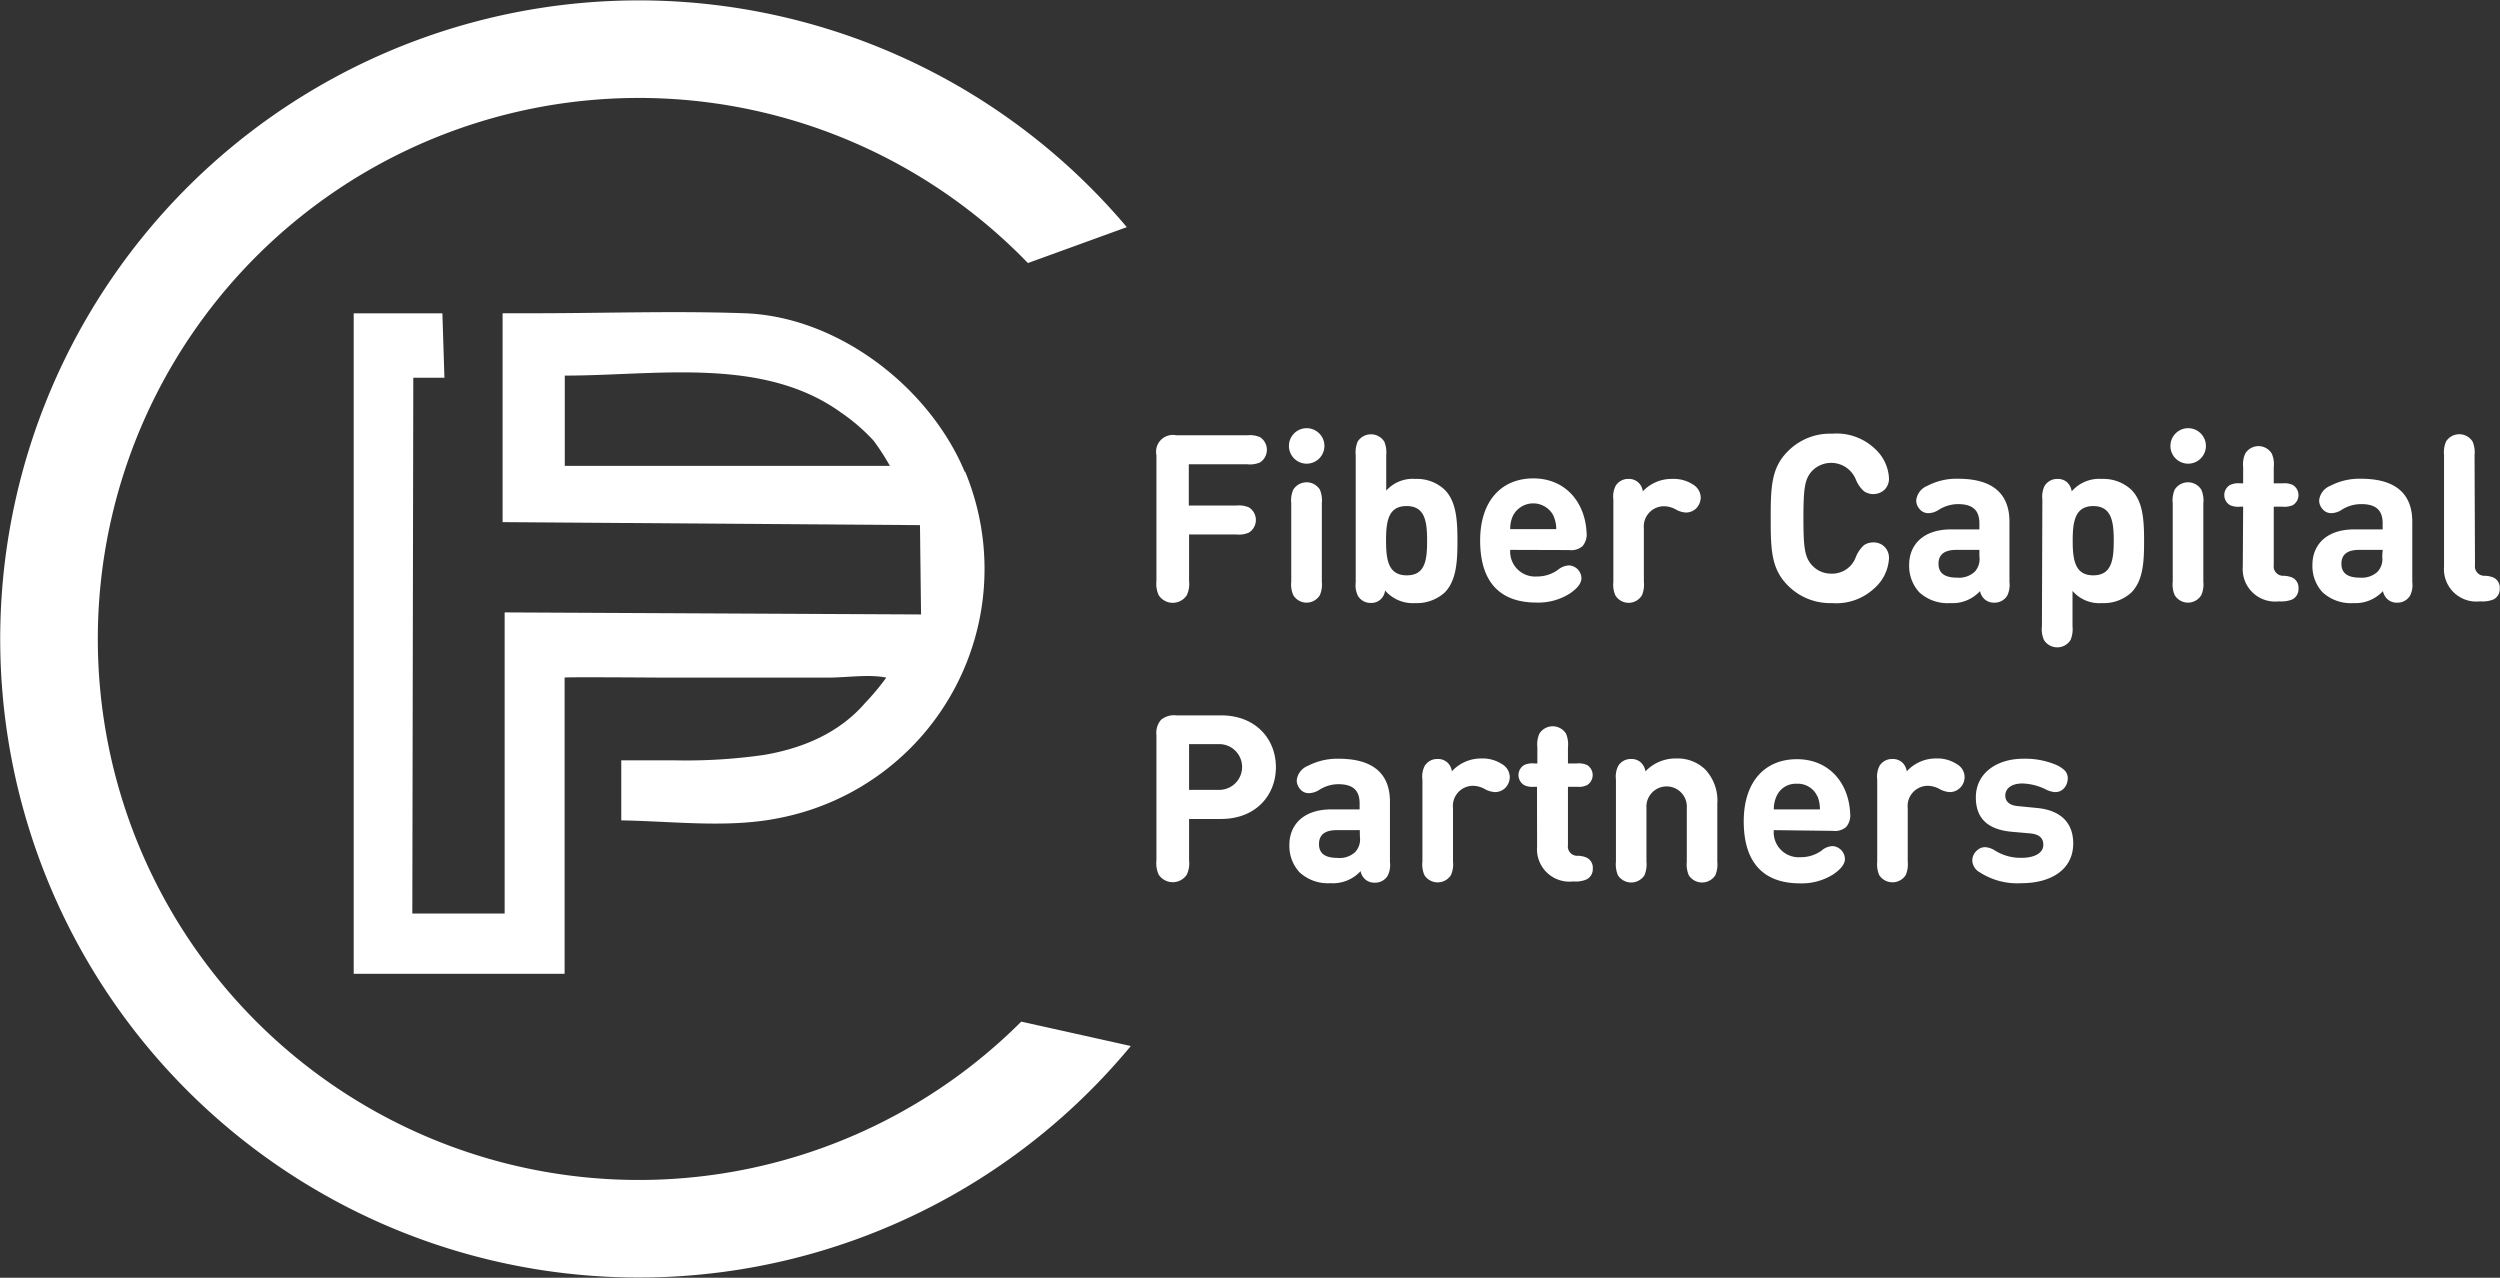<svg xmlns="http://www.w3.org/2000/svg" viewBox="0 0 281.88 144.07"><rect x="0" y="0" width="281.88" height="144.07" fill="#333333" stroke="none"/><defs><style>.bb7cbeb9-6736-47e2-9547-9642c355a63c{fill:#fff;}</style></defs><g id="b78e6104-c5a0-4af2-b0e7-d3a250912ca1" data-name="Layer 2"><g id="ee317da2-eac3-47da-ae01-578b91e7509b" data-name="Layer 1"><path class="bb7cbeb9-6736-47e2-9547-9642c355a63c" d="M115.15,115.19a61,61,0,1,1,.75-85.53l11.15-4.05a72,72,0,1,0,.45,92.33Z"/><path class="bb7cbeb9-6736-47e2-9547-9642c355a63c" d="M108.79,53.23c-4-9.61-14.33-17.54-24.84-17.91-7.91-.28-15.88,0-23.79,0H56.67V58.87l47.06.34.12,10.07L56.9,69.05V103H46.49l.11-60.41h3.51l-.23-7.26h-10v74.47H63.66V76.4c0-.08,10.26,0,10.89,0l18.91,0c2,0,4.51-.4,6.47,0a26.41,26.41,0,0,1-2.36,2.83c-2.93,3.42-7.07,5.15-11.43,5.89a61.74,61.74,0,0,1-10.09.61l-6,0s0,6.77,0,6.77c5.89.09,12.13.92,17.92-.29a28.61,28.61,0,0,0,20.84-39.06Zm-8.45-.7H63.68V42.35C74,42.35,86,40.17,94.79,46.49a21.27,21.27,0,0,1,3.73,3.22A26.85,26.85,0,0,1,100.34,52.53Z"/><path class="bb7cbeb9-6736-47e2-9547-9642c355a63c" d="M139.39,57a2.86,2.86,0,0,1,1.43.21,1.68,1.68,0,0,1,0,2.84,2.75,2.75,0,0,1-1.43.21h-5.32v5.24a3,3,0,0,1-.25,1.6,1.89,1.89,0,0,1-3.18,0,3.1,3.1,0,0,1-.25-1.6V51.32a1.89,1.89,0,0,1,2.24-2.24h8a2.89,2.89,0,0,1,1.44.21,1.7,1.7,0,0,1,0,2.85,2.89,2.89,0,0,1-1.44.21h-6.59V57Z"/><path class="bb7cbeb9-6736-47e2-9547-9642c355a63c" d="M147.33,48.28a2,2,0,1,1-2,2A2,2,0,0,1,147.33,48.28Zm1.49,18.82a1.75,1.75,0,0,1-3,0,3,3,0,0,1-.23-1.52V56.74a3,3,0,0,1,.23-1.53,1.77,1.77,0,0,1,3,0,3.18,3.18,0,0,1,.22,1.53v8.84A3.11,3.11,0,0,1,148.82,67.1Z"/><path class="bb7cbeb9-6736-47e2-9547-9642c355a63c" d="M152.86,51.32a3.18,3.18,0,0,1,.22-1.53,1.78,1.78,0,0,1,3,0,3.18,3.18,0,0,1,.22,1.53v4A4,4,0,0,1,159.59,54a4.55,4.55,0,0,1,3.32,1.24c1.31,1.34,1.42,3.47,1.42,5.76s-.11,4.44-1.42,5.79A4.66,4.66,0,0,1,159.58,68a4.14,4.14,0,0,1-3.41-1.42,1.61,1.61,0,0,1-.5,1,1.53,1.53,0,0,1-1.09.4,1.66,1.66,0,0,1-1.47-.79,2.76,2.76,0,0,1-.25-1.54Zm5.73,5.74c-2.05,0-2.31,1.69-2.31,3.89s.26,3.92,2.34,3.92,2.29-1.72,2.29-3.92S160.65,57.06,158.59,57.06Z"/><path class="bb7cbeb9-6736-47e2-9547-9642c355a63c" d="M170.28,62a2.81,2.81,0,0,0,3,3,4,4,0,0,0,2.37-.74,2.09,2.09,0,0,1,1.28-.51,1.48,1.48,0,0,1,1.38,1.43c0,.65-.56,1.24-1.34,1.76a6.63,6.63,0,0,1-3.74,1c-3.25,0-6.34-1.47-6.34-7,0-4.47,2.41-7,6-7s5.84,2.66,6,6.12a2,2,0,0,1-.46,1.52,1.92,1.92,0,0,1-1.5.44Zm4.89-3.83a2.57,2.57,0,0,0-4.59,0,3.45,3.45,0,0,0-.3,1.49h5.19A3.61,3.61,0,0,0,175.17,58.2Z"/><path class="bb7cbeb9-6736-47e2-9547-9642c355a63c" d="M188.52,54a4,4,0,0,1,2.37.63,1.76,1.76,0,0,1,.87,1.44,1.8,1.8,0,0,1-.51,1.25,1.67,1.67,0,0,1-1.15.47,2.58,2.58,0,0,1-1.17-.36,2.84,2.84,0,0,0-1.3-.35,2.28,2.28,0,0,0-2.28,2.52v6a3.11,3.11,0,0,1-.22,1.52,1.75,1.75,0,0,1-3,0,3,3,0,0,1-.22-1.52V56.33a2.7,2.7,0,0,1,.25-1.54,1.65,1.65,0,0,1,1.47-.79,1.53,1.53,0,0,1,1.09.4,1.59,1.59,0,0,1,.51,1A4.43,4.43,0,0,1,188.52,54Z"/><path class="bb7cbeb9-6736-47e2-9547-9642c355a63c" d="M209.26,62.78a3.55,3.55,0,0,1,.91-1.31,1.79,1.79,0,0,1,1.05-.31,1.71,1.71,0,0,1,1.27.5,1.75,1.75,0,0,1,.49,1.39,4.82,4.82,0,0,1-1.6,3.24A6.27,6.27,0,0,1,206.57,68a6.7,6.7,0,0,1-5-2c-1.85-1.86-1.92-4-1.92-7.55s.07-5.7,1.92-7.55a6.66,6.66,0,0,1,5-2,6.27,6.27,0,0,1,4.81,1.68,4.82,4.82,0,0,1,1.6,3.24,1.75,1.75,0,0,1-.49,1.39,1.87,1.87,0,0,1-2.32.18,3.5,3.5,0,0,1-.91-1.3,3,3,0,0,0-5-.93c-.77.89-.92,1.92-.92,5.26s.15,4.37.92,5.26a2.9,2.9,0,0,0,2.23,1A2.84,2.84,0,0,0,209.26,62.78Z"/><path class="bb7cbeb9-6736-47e2-9547-9642c355a63c" d="M218.57,57.5a2.16,2.16,0,0,1-1.13.36,1.26,1.26,0,0,1-1-.46,1.45,1.45,0,0,1-.38-1,2,2,0,0,1,1.27-1.63,7.08,7.08,0,0,1,3.46-.79c3.82,0,5.78,1.63,5.78,4.84v6.8a2.76,2.76,0,0,1-.25,1.54,1.66,1.66,0,0,1-1.47.79,1.56,1.56,0,0,1-1.1-.4,1.69,1.69,0,0,1-.5-.9A4.2,4.2,0,0,1,219.89,68a4.71,4.71,0,0,1-3.5-1.23,4.41,4.41,0,0,1-1.13-3.08c0-2.19,1.5-4,4.74-4h3.18V59c0-1.5-.79-2.16-2.41-2.16A4.09,4.09,0,0,0,218.57,57.5ZM223.18,62h-2.61c-1.36,0-2,.55-2,1.57s.66,1.56,2.08,1.56a2.61,2.61,0,0,0,2-.66,2.11,2.11,0,0,0,.53-1.74Z"/><path class="bb7cbeb9-6736-47e2-9547-9642c355a63c" d="M230.28,56.33a2.79,2.79,0,0,1,.25-1.54A1.66,1.66,0,0,1,232,54a1.53,1.53,0,0,1,1.09.4,1.73,1.73,0,0,1,.5,1A4.11,4.11,0,0,1,237,54a4.61,4.61,0,0,1,3.33,1.24c1.32,1.34,1.42,3.47,1.42,5.78s-.1,4.42-1.42,5.77A4.57,4.57,0,0,1,237,68a4,4,0,0,1-3.32-1.37v4a3.18,3.18,0,0,1-.22,1.53,1.77,1.77,0,0,1-3,0,3,3,0,0,1-.23-1.53Zm5.76.73c-2.07,0-2.34,1.72-2.34,3.91s.27,3.9,2.32,3.9,2.31-1.7,2.31-3.9S238.07,57.06,236,57.06Z"/><path class="bb7cbeb9-6736-47e2-9547-9642c355a63c" d="M246.72,48.28a2,2,0,1,1-2,2A2,2,0,0,1,246.72,48.28ZM248.2,67.1a1.75,1.75,0,0,1-3,0,3,3,0,0,1-.22-1.52V56.74a3.06,3.06,0,0,1,.22-1.53,1.77,1.77,0,0,1,3,0,3,3,0,0,1,.23,1.53v8.84A3,3,0,0,1,248.2,67.1Z"/><path class="bb7cbeb9-6736-47e2-9547-9642c355a63c" d="M252.92,57.13h-.34a2.24,2.24,0,0,1-1.15-.18,1.32,1.32,0,0,1,0-2.26,2.11,2.11,0,0,1,1.15-.19h.34V52.67a3,3,0,0,1,.23-1.52,1.75,1.75,0,0,1,3,0,3,3,0,0,1,.22,1.52V54.5h1a2.15,2.15,0,0,1,1.16.19,1.33,1.33,0,0,1,0,2.26,2.28,2.28,0,0,1-1.16.18h-1v6.58a1.06,1.06,0,0,0,1.11,1.21,2.72,2.72,0,0,1,1,.21,1.26,1.26,0,0,1,.68,1.22,1.31,1.31,0,0,1-.68,1.23,3.27,3.27,0,0,1-1.41.23h-.19a3.65,3.65,0,0,1-4-3.92Z"/><path class="bb7cbeb9-6736-47e2-9547-9642c355a63c" d="M264,57.5a2.21,2.21,0,0,1-1.13.36,1.26,1.26,0,0,1-1-.46,1.45,1.45,0,0,1-.38-1,2,2,0,0,1,1.27-1.63,7.08,7.08,0,0,1,3.46-.79c3.81,0,5.77,1.63,5.77,4.84v6.8a2.68,2.68,0,0,1-.25,1.54,1.65,1.65,0,0,1-1.47.79,1.53,1.53,0,0,1-1.09-.4,1.69,1.69,0,0,1-.5-.9A4.21,4.21,0,0,1,265.36,68a4.71,4.71,0,0,1-3.5-1.23,4.37,4.37,0,0,1-1.13-3.08c0-2.19,1.5-4,4.73-4h3.19V59c0-1.5-.79-2.16-2.41-2.16A4.06,4.06,0,0,0,264,57.5ZM268.65,62H266c-1.37,0-2,.55-2,1.57s.65,1.56,2.07,1.56a2.62,2.62,0,0,0,2-.66,2.11,2.11,0,0,0,.53-1.74Z"/><path class="bb7cbeb9-6736-47e2-9547-9642c355a63c" d="M279.06,63.71a1.06,1.06,0,0,0,1.11,1.21,2.72,2.72,0,0,1,1,.21,1.26,1.26,0,0,1,.68,1.22,1.31,1.31,0,0,1-.68,1.23,3.27,3.27,0,0,1-1.41.23h-.19a3.65,3.65,0,0,1-4-3.92V51.32a3.18,3.18,0,0,1,.22-1.53,1.77,1.77,0,0,1,3,0,3.06,3.06,0,0,1,.22,1.53Z"/><path class="bb7cbeb9-6736-47e2-9547-9642c355a63c" d="M130.39,97V82.89a2.25,2.25,0,0,1,.51-1.72,2.28,2.28,0,0,1,1.73-.51h5.05c3.89,0,6.18,2.65,6.18,5.84s-2.29,5.84-6.18,5.84h-3.61V97a3,3,0,0,1-.25,1.61,1.9,1.9,0,0,1-3.18,0A3.12,3.12,0,0,1,130.39,97Zm7.08-7.94a2.58,2.58,0,1,0,0-5.16h-3.4v5.16Z"/><path class="bb7cbeb9-6736-47e2-9547-9642c355a63c" d="M148.72,89.08a2.28,2.28,0,0,1-1.13.35,1.24,1.24,0,0,1-1-.46,1.5,1.5,0,0,1-.38-1,2,2,0,0,1,1.28-1.63,7.16,7.16,0,0,1,3.46-.79c3.81,0,5.77,1.64,5.77,4.84v6.81a2.72,2.72,0,0,1-.25,1.53,1.64,1.64,0,0,1-1.47.79,1.53,1.53,0,0,1-1.09-.39,1.6,1.6,0,0,1-.5-.91,4.22,4.22,0,0,1-3.4,1.36,4.71,4.71,0,0,1-3.5-1.24,4.4,4.4,0,0,1-1.13-3.08c0-2.18,1.5-4,4.74-4h3.18v-.68c0-1.5-.79-2.16-2.41-2.16A4,4,0,0,0,148.72,89.08Zm4.6,4.52h-2.6c-1.37,0-2,.55-2,1.58s.66,1.55,2.08,1.55a2.56,2.56,0,0,0,2-.66,2.09,2.09,0,0,0,.53-1.73Z"/><path class="bb7cbeb9-6736-47e2-9547-9642c355a63c" d="M167,85.52a4,4,0,0,1,2.36.64,1.73,1.73,0,0,1,.87,1.43,1.78,1.78,0,0,1-.51,1.25,1.65,1.65,0,0,1-1.15.47,2.68,2.68,0,0,1-1.17-.35,2.82,2.82,0,0,0-1.3-.36,2.27,2.27,0,0,0-2.27,2.53v6a3,3,0,0,1-.23,1.53,1.77,1.77,0,0,1-3,0,3.06,3.06,0,0,1-.22-1.53V87.91a2.66,2.66,0,0,1,.25-1.54,1.63,1.63,0,0,1,1.47-.79,1.53,1.53,0,0,1,1.09.39,1.59,1.59,0,0,1,.51,1A4.44,4.44,0,0,1,167,85.52Z"/><path class="bb7cbeb9-6736-47e2-9547-9642c355a63c" d="M173.3,88.71H173a2.11,2.11,0,0,1-1.15-.19,1.32,1.32,0,0,1,0-2.26,2.24,2.24,0,0,1,1.15-.18h.34V84.25a3,3,0,0,1,.23-1.53,1.77,1.77,0,0,1,3,0,3.06,3.06,0,0,1,.22,1.53v1.83h1a2.28,2.28,0,0,1,1.16.18,1.33,1.33,0,0,1,0,2.26,2.15,2.15,0,0,1-1.16.19h-1v6.57a1.05,1.05,0,0,0,1.11,1.21,2.62,2.62,0,0,1,1,.21,1.26,1.26,0,0,1,.69,1.23,1.29,1.29,0,0,1-.69,1.22,3.06,3.06,0,0,1-1.4.24h-.19a3.65,3.65,0,0,1-4-3.92Z"/><path class="bb7cbeb9-6736-47e2-9547-9642c355a63c" d="M189,85.52a4.48,4.48,0,0,1,3.24,1.21,5.11,5.11,0,0,1,1.39,3.9v6.52a3.18,3.18,0,0,1-.22,1.53,1.78,1.78,0,0,1-3,0,3.18,3.18,0,0,1-.22-1.53V91.1a2.28,2.28,0,1,0-4.55,0v6.05a3.18,3.18,0,0,1-.22,1.53,1.78,1.78,0,0,1-3,0,3.18,3.18,0,0,1-.22-1.53V87.91a2.74,2.74,0,0,1,.25-1.54,1.64,1.64,0,0,1,1.47-.79,1.53,1.53,0,0,1,1.09.39,1.75,1.75,0,0,1,.52,1A4.66,4.66,0,0,1,189,85.52Z"/><path class="bb7cbeb9-6736-47e2-9547-9642c355a63c" d="M200,93.6a2.81,2.81,0,0,0,3,3.05,4,4,0,0,0,2.37-.73,2,2,0,0,1,1.27-.52,1.49,1.49,0,0,1,1.38,1.44c0,.64-.55,1.23-1.34,1.76a6.65,6.65,0,0,1-3.73,1c-3.25,0-6.34-1.48-6.34-7,0-4.48,2.4-7,6-7s5.85,2.66,6,6.12a2,2,0,0,1-.46,1.53,1.93,1.93,0,0,1-1.5.43Zm4.9-3.83a2.4,2.4,0,0,0-2.31-1.4,2.36,2.36,0,0,0-2.28,1.4,3.49,3.49,0,0,0-.31,1.49h5.2A3.81,3.81,0,0,0,204.92,89.77Z"/><path class="bb7cbeb9-6736-47e2-9547-9642c355a63c" d="M218.27,85.52a4,4,0,0,1,2.37.64,1.67,1.67,0,0,1,.35,2.68,1.63,1.63,0,0,1-1.14.47,2.68,2.68,0,0,1-1.17-.35,2.85,2.85,0,0,0-1.3-.36,2.28,2.28,0,0,0-2.28,2.53v6a3.18,3.18,0,0,1-.22,1.53,1.78,1.78,0,0,1-3,0,3.18,3.18,0,0,1-.22-1.53V87.91a2.74,2.74,0,0,1,.25-1.54,1.64,1.64,0,0,1,1.47-.79,1.57,1.57,0,0,1,1.1.39,1.63,1.63,0,0,1,.51,1A4.43,4.43,0,0,1,218.27,85.52Z"/><path class="bb7cbeb9-6736-47e2-9547-9642c355a63c" d="M231.69,86.18a3.47,3.47,0,0,1,1.09.67,1.27,1.27,0,0,1,.36,1,1.65,1.65,0,0,1-.45,1.06,1.29,1.29,0,0,1-1,.4,2.62,2.62,0,0,1-1-.29,6.27,6.27,0,0,0-2.66-.68c-1.33,0-1.93.64-1.93,1.35s.51,1.12,1.42,1.2l2.14.21c2.71.25,4.1,1.69,4.1,4,0,3-2.58,4.48-5.81,4.48a7.82,7.82,0,0,1-4.74-1.23,1.6,1.6,0,0,1-.83-1.31,1.51,1.51,0,0,1,.55-1.17,1.32,1.32,0,0,1,.91-.35,2.34,2.34,0,0,1,1.13.4,5.43,5.43,0,0,0,3,.8c1.26,0,2.42-.45,2.42-1.47,0-.67-.37-1.17-1.45-1.28l-2.16-.19c-2.47-.24-4-1.35-4-3.87,0-2.84,2.51-4.36,5.31-4.36A8.94,8.94,0,0,1,231.69,86.18Z"/></g></g></svg>